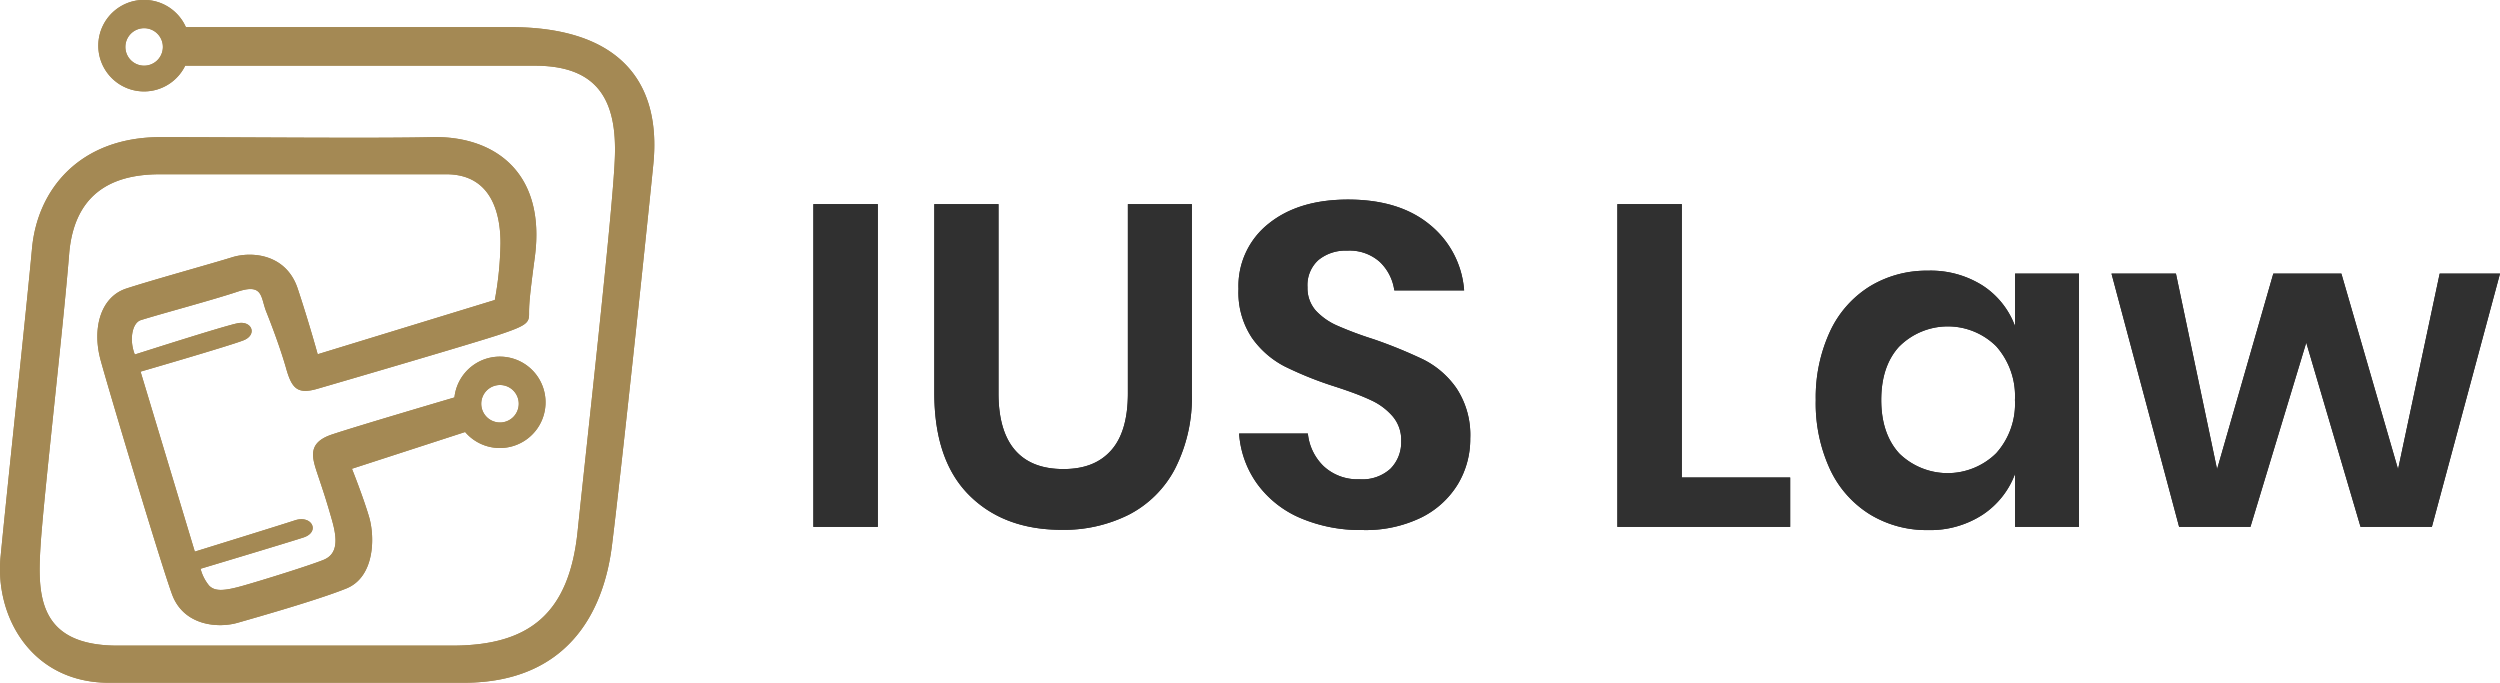 <svg xmlns="http://www.w3.org/2000/svg" viewBox="0 0 400 109.24"><defs><style>.cls-1{fill:#a48954;}.cls-2{fill:#303030;}</style></defs><title>ius-law</title><g id="Camada_2" data-name="Camada 2"><g id="Camada_1-2" data-name="Camada 1"><path class="cls-1" d="M81.68,4.34H29.74a7.32,7.32,0,1,0-.11,6.17H85.57c10.06,0,13.25,5.49,12.79,15.09C98,34.28,93.79,71.76,92.42,85S84.65,103.3,72.31,103.3H18.83C6,103.3,6,95.07,6.49,87.3s3.66-35.19,4.57-46.62,9.14-12.8,14.63-12.8H71.4c7.31,0,8.68,6.4,8.68,11A53.66,53.66,0,0,1,79.17,48L50.83,56.68s-1.37-5-3.2-10.51-7.32-6-10.51-5-12.8,3.65-16.92,5-5.48,6.39-4.11,11.42,9.6,32.46,11.43,37.48,7.31,5.49,10.51,4.57S50.83,96,55.4,94.16,60,85.93,59.06,82.73,56.31,75,56.31,75l18.11-5.88a7.31,7.31,0,1,0-1.71-5.53c-1,.3-15.63,4.6-19.6,5.93s-3.2,3.65-2.28,6.4S52.2,80,53.11,83.19s.92,5.48-1.37,6.4-9.6,3.2-12.8,4.11-4.57.92-5.48,0A6.94,6.94,0,0,1,32.09,91s13.71-4.11,16.45-5,1.37-3.66-1.37-2.74c-1.79.6-16,5-16,5l-8.68-28.8s14.17-4.11,16.45-5,1.37-3.2-.91-2.74-15.08,4.57-16.46,5c-.91-2.29-.45-5,.92-5.49,3.16-1,11.43-3.2,15.54-4.57s3.66.92,4.57,3.2,2.29,5.94,3.2,9.14,1.83,4.12,5,3.2S76,54.85,80.08,53.48s4.57-1.83,4.57-3.2,0-2.33.92-9.14c1.82-13.72-6.63-19.44-16.46-19.2-8.69.22-30.62,0-43.42,0S6,30.17,5.12,39.77,1,79.53.09,89.13s5,20.11,17.37,20.11H74.14c16.45,0,22.4-11,23.77-21.94s5.25-47.31,6.62-61S98.59,4.34,81.68,4.34ZM23.06,10.51a3,3,0,1,1,3-3A3,3,0,0,1,23.06,10.51ZM80,61.6a3,3,0,1,1-3,3A3,3,0,0,1,80,61.6Z"/><path class="cls-2" d="M140.45,32.66V84.3H130.14V32.66Z"/><path class="cls-2" d="M159.76,32.66V62.94c0,4,.89,7.08,2.67,9.11s4.35,3,7.72,3,5.86-1,7.64-3,2.67-5.06,2.67-9.11V32.66H190.7V62.94A25.14,25.14,0,0,1,188,75a17.24,17.24,0,0,1-7.39,7.35,23.17,23.17,0,0,1-10.71,2.42q-9.3,0-14.85-5.56t-5.56-16.31V32.66Z"/><path class="cls-2" d="M233.26,77.46a14.21,14.21,0,0,1-5.85,5.34,20.32,20.32,0,0,1-9.44,2,24.4,24.4,0,0,1-9.8-1.87,16.57,16.57,0,0,1-6.91-5.37,15.56,15.56,0,0,1-3-8.19h11a8.42,8.42,0,0,0,2.52,5.22,7.94,7.94,0,0,0,5.75,2.09A6.65,6.65,0,0,0,222.47,75a6,6,0,0,0,1.72-4.42,5.79,5.79,0,0,0-1.39-4A10.13,10.13,0,0,0,219.29,64q-2.11-1-5.85-2.2a57.33,57.33,0,0,1-7.9-3.18,14.6,14.6,0,0,1-5.23-4.57,13.08,13.08,0,0,1-2.15-7.82A12.71,12.71,0,0,1,203,35.77q4.78-3.84,12.68-3.84,8.19,0,13.06,4a14.91,14.91,0,0,1,5.52,10.53H223.09a7.74,7.74,0,0,0-2.34-4.57,7.26,7.26,0,0,0-5.19-1.79,6.86,6.86,0,0,0-4.61,1.5,5.4,5.4,0,0,0-1.75,4.35,5.43,5.43,0,0,0,1.35,3.77A10.39,10.39,0,0,0,214,52.12a57.41,57.41,0,0,0,5.67,2.12,75.18,75.18,0,0,1,8.08,3.29,14.18,14.18,0,0,1,5.3,4.61,13.54,13.54,0,0,1,2.19,8A14,14,0,0,1,233.26,77.46Z"/><path class="cls-2" d="M269.09,76.4h17.34v7.9H258.78V32.66h10.31Z"/><path class="cls-2" d="M317.21,45.68a13.19,13.19,0,0,1,5.2,6.51V43.78h10.23V84.3H322.41V75.81a13.42,13.42,0,0,1-5.2,6.55,15.39,15.39,0,0,1-8.77,2.45,17.39,17.39,0,0,1-9.22-2.49,16.86,16.86,0,0,1-6.4-7.2A25.08,25.08,0,0,1,290.52,64,25.05,25.05,0,0,1,292.82,53a16.83,16.83,0,0,1,6.4-7.21,17.47,17.47,0,0,1,9.22-2.48A15.53,15.53,0,0,1,317.21,45.68ZM303.9,55.41Q301,58.55,301,64c0,3.65,1,6.52,2.92,8.59a11.08,11.08,0,0,0,15.47-.07,11.84,11.84,0,0,0,3-8.52,12,12,0,0,0-3-8.6,11,11,0,0,0-15.47,0Z"/><path class="cls-2" d="M400,43.78,389.1,84.3H377.69L369,54.82,360.07,84.3H348.66L337.84,43.78h10.31l6.58,31.3,9-31.3h10.89l9.07,31.3,6.66-31.3Z"/><path class="cls-1" d="M81.68,4.34H29.74a7.32,7.32,0,1,0-.11,6.17H85.57c10.06,0,13.25,5.49,12.79,15.09C98,34.28,93.79,71.76,92.42,85S84.65,103.3,72.31,103.3H18.83C6,103.3,6,95.07,6.49,87.3s3.66-35.19,4.57-46.62,9.14-12.8,14.63-12.8H71.4c7.31,0,8.68,6.4,8.68,11A53.66,53.66,0,0,1,79.17,48L50.83,56.68s-1.37-5-3.2-10.51-7.32-6-10.51-5-12.8,3.65-16.92,5-5.48,6.39-4.11,11.42,9.6,32.46,11.43,37.48,7.31,5.49,10.51,4.57S50.83,96,55.4,94.16,60,85.93,59.06,82.73,56.31,75,56.31,75l18.11-5.88a7.31,7.31,0,1,0-1.71-5.53c-1,.3-15.63,4.6-19.6,5.93s-3.2,3.65-2.28,6.4S52.2,80,53.11,83.19s.92,5.48-1.37,6.4-9.6,3.2-12.8,4.11-4.57.92-5.48,0A6.94,6.94,0,0,1,32.09,91s13.71-4.11,16.45-5,1.37-3.66-1.37-2.74c-1.79.6-16,5-16,5l-8.68-28.8s14.17-4.11,16.45-5,1.37-3.2-.91-2.74-15.08,4.57-16.46,5c-.91-2.29-.45-5,.92-5.49,3.16-1,11.43-3.2,15.54-4.57s3.66.92,4.57,3.2,2.29,5.94,3.2,9.14,1.83,4.12,5,3.2S76,54.85,80.08,53.48s4.57-1.83,4.57-3.2,0-2.33.92-9.14c1.82-13.72-6.63-19.44-16.46-19.2-8.69.22-30.62,0-43.42,0S6,30.17,5.12,39.77,1,79.53.09,89.13s5,20.11,17.37,20.11H74.14c16.45,0,22.4-11,23.77-21.94s5.25-47.31,6.62-61S98.59,4.34,81.68,4.34ZM23.06,10.51a3,3,0,1,1,3-3A3,3,0,0,1,23.06,10.51ZM80,61.6a3,3,0,1,1-3,3A3,3,0,0,1,80,61.6Z"/><path class="cls-2" d="M140.45,32.66V84.3H130.14V32.66Z"/><path class="cls-2" d="M159.76,32.66V62.94c0,4,.89,7.08,2.67,9.11s4.35,3,7.72,3,5.86-1,7.64-3,2.67-5.06,2.67-9.11V32.66H190.7V62.94A25.14,25.14,0,0,1,188,75a17.24,17.24,0,0,1-7.39,7.35,23.17,23.17,0,0,1-10.71,2.42q-9.3,0-14.85-5.56t-5.56-16.31V32.66Z"/><path class="cls-2" d="M233.26,77.46a14.21,14.21,0,0,1-5.85,5.34,20.32,20.32,0,0,1-9.44,2,24.4,24.4,0,0,1-9.8-1.87,16.57,16.57,0,0,1-6.91-5.37,15.56,15.56,0,0,1-3-8.19h11a8.42,8.42,0,0,0,2.52,5.22,7.94,7.94,0,0,0,5.75,2.09A6.65,6.65,0,0,0,222.47,75a6,6,0,0,0,1.72-4.42,5.79,5.79,0,0,0-1.39-4A10.13,10.13,0,0,0,219.29,64q-2.11-1-5.85-2.2a57.33,57.33,0,0,1-7.9-3.18,14.6,14.6,0,0,1-5.23-4.57,13.08,13.08,0,0,1-2.15-7.82A12.71,12.71,0,0,1,203,35.77q4.78-3.84,12.68-3.84,8.19,0,13.06,4a14.91,14.91,0,0,1,5.52,10.53H223.09a7.74,7.74,0,0,0-2.34-4.57,7.26,7.26,0,0,0-5.19-1.79,6.86,6.86,0,0,0-4.61,1.5,5.4,5.4,0,0,0-1.75,4.35,5.43,5.43,0,0,0,1.35,3.77A10.39,10.39,0,0,0,214,52.12a57.41,57.41,0,0,0,5.67,2.12,75.18,75.18,0,0,1,8.08,3.29,14.18,14.18,0,0,1,5.3,4.61,13.54,13.54,0,0,1,2.19,8A14,14,0,0,1,233.26,77.46Z"/><path class="cls-2" d="M269.09,76.4h17.34v7.9H258.78V32.66h10.31Z"/><path class="cls-2" d="M317.21,45.68a13.19,13.19,0,0,1,5.2,6.51V43.78h10.23V84.3H322.41V75.81a13.42,13.42,0,0,1-5.2,6.55,15.39,15.39,0,0,1-8.77,2.45,17.39,17.39,0,0,1-9.22-2.49,16.86,16.86,0,0,1-6.4-7.2A25.08,25.08,0,0,1,290.52,64,25.05,25.05,0,0,1,292.82,53a16.83,16.83,0,0,1,6.4-7.21,17.47,17.47,0,0,1,9.22-2.48A15.53,15.53,0,0,1,317.21,45.68ZM303.9,55.41Q301,58.55,301,64c0,3.65,1,6.52,2.92,8.59a11.08,11.08,0,0,0,15.47-.07,11.84,11.84,0,0,0,3-8.52,12,12,0,0,0-3-8.6,11,11,0,0,0-15.47,0Z"/><path class="cls-2" d="M400,43.78,389.1,84.3H377.69L369,54.82,360.07,84.3H348.66L337.84,43.78h10.31l6.58,31.3,9-31.3h10.89l9.07,31.3,6.66-31.3Z"/></g></g></svg>